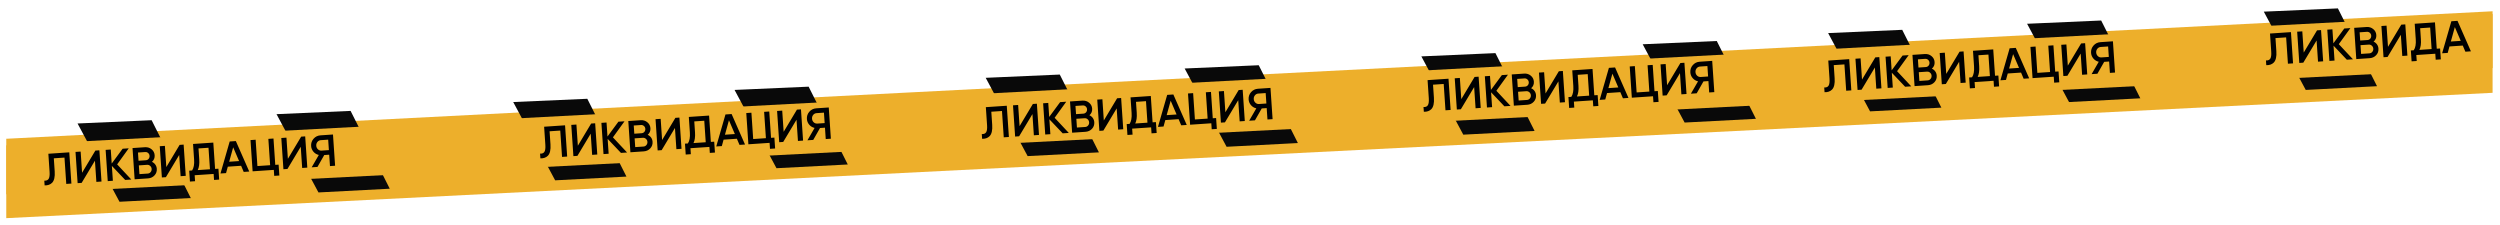 <?xml version="1.0" encoding="UTF-8"?> <svg xmlns="http://www.w3.org/2000/svg" width="1996" height="180" viewBox="0 0 1996 180" fill="none"> <g filter="url(#filter0_d_26_2)"> <path d="M5 101.79L1990.08 0V65.103L5 165.175V101.79Z" fill="#EDAF2B"></path> </g> <path d="M61.919 98.584L121.069 95.98L152.318 158.107L95.4 161.083L61.919 98.584Z" fill="#090909"></path> <path d="M786.977 62.127L846.128 59.523L877.377 121.649L820.458 124.625L786.977 62.127Z" fill="#090909"></path> <path d="M1459.58 26.413L1518.73 23.809L1549.98 85.936L1493.06 88.912L1459.58 26.413Z" fill="#090909"></path> <path d="M409.753 81.472L468.904 78.867L500.153 140.994L443.235 143.97L409.753 81.472Z" fill="#090909"></path> <path d="M1134.81 45.014L1193.96 42.41L1225.21 104.536L1168.29 107.513L1134.81 45.014Z" fill="#090909"></path> <path d="M1807.42 9.3L1866.57 6.696L1897.82 68.823L1840.9 71.799L1807.42 9.3Z" fill="#090909"></path> <path d="M220.769 91.144L279.92 88.54L311.169 150.666L254.25 153.642L220.769 91.144Z" fill="#090909"></path> <path d="M945.828 54.686L1004.98 52.082L1036.23 114.209L979.309 117.185L945.828 54.686Z" fill="#090909"></path> <path d="M1618.43 18.973L1677.58 16.369L1708.83 78.495L1651.91 81.471L1618.43 18.973Z" fill="#090909"></path> <path d="M586.461 71.799L645.611 69.195L676.861 131.322L619.942 134.298L586.461 71.799Z" fill="#090909"></path> <path d="M1311.52 35.342L1370.67 32.737L1401.92 94.864L1345 97.84L1311.52 35.342Z" fill="#090909"></path> <path d="M5 116.069L1990.08 11.161V54.314L5 155.131V116.069Z" fill="#EDAF2B"></path> <path d="M35.623 148.013L35.368 144.236C36.997 144.34 38.147 143.869 38.816 142.821C39.507 141.748 39.761 139.87 39.58 137.185L38.603 122.754L55.315 121.624L57.002 146.566L52.905 146.843L51.482 125.82L42.966 126.397L43.673 136.837C43.967 141.184 43.277 144.214 41.603 145.926C40.105 147.411 38.111 148.107 35.623 148.013ZM81.04 144.94L76.943 145.217L75.798 128.292L65.184 146.013L61.977 146.23L60.29 121.287L64.388 121.01L65.532 137.935L76.146 120.215L79.353 119.998L81.04 144.94ZM93.53 131.245L104.836 143.33L99.954 143.661L89.317 132.46L90.12 144.326L86.022 144.603L84.335 119.661L88.432 119.383L89.189 130.572L97.91 118.742L102.792 118.412L93.53 131.245ZM121.297 129.223C122.428 129.719 123.337 130.457 124.024 131.437C124.709 132.393 125.095 133.512 125.182 134.795C125.32 136.838 124.71 138.585 123.353 140.037C121.996 141.489 120.272 142.286 118.181 142.427L107.492 143.151L105.804 118.208L115.71 117.538C117.753 117.4 119.52 117.948 121.012 119.184C122.527 120.418 123.35 122.009 123.482 123.956C123.627 126.094 122.898 127.85 121.297 129.223ZM115.97 121.386L110.162 121.779L110.606 128.336L116.414 127.943C117.316 127.882 118.056 127.521 118.632 126.862C119.206 126.179 119.462 125.374 119.399 124.447C119.336 123.521 118.975 122.77 118.316 122.194C117.655 121.594 116.873 121.325 115.97 121.386ZM111.329 139.025L117.921 138.579C118.871 138.515 119.644 138.129 120.241 137.42C120.859 136.686 121.136 135.832 121.07 134.858C121.004 133.884 120.616 133.087 119.906 132.467C119.218 131.822 118.399 131.531 117.448 131.595L110.856 132.041L111.329 139.025ZM148.303 140.39L144.205 140.667L143.06 123.742L132.447 141.462L129.24 141.679L127.552 116.737L131.65 116.46L132.795 133.385L143.409 115.664L146.615 115.447L148.303 140.39ZM170.304 113.845L171.726 134.868L174.398 134.687L174.987 143.381L170.889 143.658L170.566 138.884L155.422 139.908L155.745 144.683L151.648 144.96L151.059 136.266L153.376 136.109C154.698 134.134 155.228 131.223 154.968 127.375L154.127 114.939L170.304 113.845ZM157.865 135.805L167.628 135.145L166.466 117.97L158.485 118.51L159.071 127.169C159.321 130.875 158.919 133.753 157.865 135.805ZM199.005 136.96L194.586 137.259L192.501 132.353L181.882 133.071L180.476 138.213L176.022 138.515L183.385 112.96L188.302 112.627L199.005 136.96ZM186.169 117.604L182.976 129.131L190.886 128.596L186.169 117.604ZM218.35 110.594L219.772 131.617L222.445 131.437L223.033 140.131L218.935 140.408L218.612 135.633L201.687 136.778L200 111.836L204.097 111.559L205.519 132.582L215.675 131.895L214.252 110.872L218.35 110.594ZM245.351 133.824L241.254 134.102L240.109 117.176L229.495 134.897L226.288 135.114L224.601 110.172L228.699 109.894L229.844 126.82L240.457 109.099L243.664 108.882L245.351 133.824ZM255.879 108.056L265.856 107.381L267.543 132.323L263.446 132.6L262.831 123.514L258.876 123.782L253.469 133.275L248.836 133.589L254.54 123.717C252.844 123.331 251.426 122.484 250.288 121.177C249.148 119.846 248.52 118.325 248.404 116.615C248.253 114.382 248.897 112.441 250.337 110.793C251.799 109.119 253.646 108.207 255.879 108.056ZM256.703 120.242L262.583 119.844L262.019 111.506L256.139 111.904C255.047 111.978 254.147 112.444 253.442 113.303C252.736 114.162 252.423 115.174 252.502 116.338C252.581 117.502 253.027 118.462 253.842 119.218C254.657 119.975 255.611 120.316 256.703 120.242Z" fill="black"></path> <path d="M431.448 126.436L431.192 122.659C432.822 122.763 433.971 122.292 434.64 121.244C435.331 120.171 435.586 118.293 435.404 115.608L434.428 101.177L451.14 100.047L452.827 124.989L448.729 125.267L447.307 104.244L438.791 104.82L439.497 115.26C439.791 119.607 439.102 122.637 437.428 124.349C435.929 125.834 433.936 126.53 431.448 126.436ZM476.865 123.363L472.767 123.64L471.622 106.715L461.009 124.436L457.802 124.653L456.115 99.71L460.212 99.433L461.357 116.358L471.971 98.638L475.178 98.421L476.865 123.363ZM489.355 109.668L500.66 121.753L495.779 122.084L485.142 110.883L485.944 122.749L481.847 123.026L480.159 98.084L484.257 97.806L485.014 108.995L493.735 97.165L498.617 96.835L489.355 109.668ZM517.122 107.646C518.253 108.142 519.162 108.88 519.849 109.86C520.534 110.816 520.92 111.935 521.007 113.218C521.145 115.261 520.535 117.008 519.178 118.46C517.82 119.912 516.096 120.709 514.006 120.851L503.316 121.574L501.629 96.631L511.535 95.961C513.578 95.823 515.345 96.371 516.836 97.607C518.352 98.841 519.175 100.432 519.307 102.38C519.451 104.518 518.723 106.273 517.122 107.646ZM511.795 99.809L505.987 100.202L506.43 106.759L512.239 106.366C513.141 106.305 513.88 105.944 514.456 105.285C515.031 104.602 515.286 103.797 515.224 102.871C515.161 101.944 514.8 101.193 514.141 100.617C513.479 100.018 512.698 99.748 511.795 99.809ZM507.154 117.448L513.746 117.002C514.696 116.938 515.469 116.552 516.065 115.843C516.684 115.109 516.96 114.255 516.894 113.281C516.828 112.307 516.44 111.51 515.73 110.89C515.042 110.245 514.223 109.954 513.273 110.018L506.681 110.464L507.154 117.448ZM544.128 118.813L540.03 119.09L538.885 102.165L528.271 119.885L525.064 120.102L523.377 95.16L527.475 94.883L528.62 111.808L539.233 94.087L542.44 93.87L544.128 118.813ZM566.129 92.268L567.551 113.291L570.223 113.11L570.811 121.804L566.714 122.081L566.391 117.307L551.247 118.331L551.57 123.106L547.472 123.383L546.884 114.689L549.2 114.532C550.522 112.558 551.053 109.646 550.793 105.798L549.952 93.362L566.129 92.268ZM553.69 114.228L563.453 113.568L562.291 96.393L554.31 96.933L554.895 105.592C555.146 109.298 554.744 112.176 553.69 114.228ZM594.829 115.383L590.411 115.682L588.325 110.776L577.707 111.494L576.301 116.636L571.847 116.938L579.21 91.383L584.127 91.05L594.829 115.383ZM581.994 96.027L578.801 107.554L586.711 107.019L581.994 96.027ZM614.175 89.017L615.597 110.04L618.269 109.86L618.858 118.554L614.76 118.831L614.437 114.056L597.512 115.201L595.824 90.259L599.922 89.982L601.344 111.005L611.499 110.318L610.077 89.295L614.175 89.017ZM641.176 112.247L637.078 112.525L635.934 95.599L625.32 113.32L622.113 113.537L620.426 88.595L624.523 88.317L625.668 105.243L636.282 87.522L639.489 87.305L641.176 112.247ZM651.704 86.479L661.681 85.804L663.368 110.746L659.27 111.023L658.656 101.937L654.7 102.205L649.293 111.698L644.661 112.012L650.365 102.14C648.668 101.754 647.251 100.907 646.112 99.6C644.972 98.269 644.345 96.749 644.229 95.038C644.078 92.805 644.722 90.865 646.162 89.216C647.623 87.542 649.471 86.63 651.704 86.479ZM652.528 98.665L658.407 98.267L657.843 89.929L651.964 90.327C650.871 90.401 649.972 90.867 649.267 91.726C648.561 92.585 648.248 93.597 648.326 94.761C648.405 95.925 648.852 96.885 649.667 97.641C650.482 98.398 651.435 98.739 652.528 98.665Z" fill="black"></path> <path d="M784.119 110.811L783.863 107.034C785.493 107.138 786.642 106.667 787.311 105.619C788.002 104.546 788.257 102.668 788.075 99.984L787.099 85.553L803.811 84.422L805.498 109.365L801.4 109.642L799.978 88.619L791.462 89.195L792.168 99.635C792.462 103.982 791.772 107.012 790.098 108.724C788.6 110.209 786.607 110.905 784.119 110.811ZM829.536 107.738L825.438 108.016L824.293 91.09L813.68 108.811L810.473 109.028L808.785 84.085L812.883 83.808L814.028 100.734L824.642 83.013L827.849 82.796L829.536 107.738ZM842.026 94.043L853.331 106.129L848.45 106.459L837.812 95.259L838.615 107.124L834.517 107.401L832.83 82.459L836.928 82.182L837.685 93.37L846.406 81.54L851.288 81.21L842.026 94.043ZM869.793 92.021C870.924 92.518 871.833 93.255 872.52 94.235C873.205 95.191 873.591 96.31 873.677 97.593C873.816 99.636 873.206 101.384 871.849 102.836C870.491 104.288 868.767 105.084 866.677 105.226L855.987 105.949L854.3 81.007L864.206 80.336C866.248 80.198 868.016 80.747 869.507 81.982C871.022 83.216 871.846 84.807 871.978 86.755C872.122 88.893 871.394 90.648 869.793 92.021ZM864.466 84.185L858.658 84.578L859.101 91.134L864.909 90.741C865.812 90.68 866.551 90.32 867.127 89.66C867.701 88.977 867.957 88.172 867.895 87.246C867.832 86.319 867.471 85.568 866.811 84.992C866.15 84.393 865.369 84.124 864.466 84.185ZM859.825 101.823L866.416 101.378C867.367 101.313 868.14 100.927 868.736 100.218C869.355 99.484 869.631 98.63 869.565 97.657C869.499 96.683 869.111 95.886 868.401 95.266C867.713 94.62 866.894 94.329 865.944 94.394L859.352 94.84L859.825 101.823ZM896.798 103.188L892.701 103.465L891.556 86.54L880.942 104.261L877.735 104.478L876.048 79.535L880.146 79.258L881.291 96.183L891.904 78.463L895.111 78.246L896.798 103.188ZM918.799 76.643L920.222 97.666L922.894 97.485L923.482 106.179L919.385 106.457L919.061 101.682L903.918 102.706L904.241 107.481L900.143 107.758L899.555 99.064L901.871 98.907C903.193 96.933 903.724 94.021 903.464 90.173L902.622 77.737L918.799 76.643ZM906.361 98.604L916.124 97.943L914.962 80.769L906.98 81.308L907.566 89.967C907.817 93.673 907.415 96.552 906.361 98.604ZM947.5 99.758L943.082 100.057L940.996 95.151L930.378 95.869L928.972 101.012L924.518 101.313L931.881 75.758L936.798 75.425L947.5 99.758ZM934.665 80.402L931.471 91.929L939.382 91.394L934.665 80.402ZM966.846 73.393L968.268 94.416L970.94 94.235L971.528 102.929L967.431 103.206L967.108 98.432L950.182 99.577L948.495 74.634L952.593 74.357L954.015 95.38L964.17 94.693L962.748 73.67L966.846 73.393ZM993.847 96.623L989.749 96.9L988.604 79.975L977.991 97.695L974.784 97.912L973.097 72.97L977.194 72.693L978.339 89.618L988.953 71.897L992.16 71.68L993.847 96.623ZM1004.37 70.854L1014.35 70.179L1016.04 95.121L1011.94 95.399L1011.33 86.312L1007.37 86.58L1001.96 96.074L997.332 96.387L1003.04 86.515C1001.34 86.129 999.922 85.282 998.783 83.975C997.643 82.644 997.015 81.124 996.9 79.413C996.749 77.181 997.393 75.24 998.833 73.591C1000.29 71.917 1002.14 71.005 1004.37 70.854ZM1005.2 83.04L1011.08 82.642L1010.51 74.304L1004.63 74.702C1003.54 74.776 1002.64 75.243 1001.94 76.102C1001.23 76.961 1000.92 77.972 1001 79.136C1001.08 80.3 1001.52 81.26 1002.34 82.017C1003.15 82.773 1004.11 83.114 1005.2 83.04Z" fill="black"></path> <path d="M1136.79 89.234L1136.53 85.457C1138.16 85.561 1139.31 85.09 1139.98 84.042C1140.67 82.97 1140.93 81.091 1140.75 78.407L1139.77 63.976L1156.48 62.845L1158.17 87.788L1154.07 88.065L1152.65 67.042L1144.13 67.618L1144.84 78.058C1145.13 82.405 1144.44 85.435 1142.77 87.147C1141.27 88.632 1139.28 89.328 1136.79 89.234ZM1182.21 86.162L1178.11 86.439L1176.96 69.513L1166.35 87.234L1163.14 87.451L1161.46 62.509L1165.55 62.231L1166.7 79.157L1177.31 61.436L1180.52 61.219L1182.21 86.162ZM1194.7 72.466L1206 84.552L1201.12 84.882L1190.48 73.682L1191.29 85.547L1187.19 85.825L1185.5 60.882L1189.6 60.605L1190.36 71.793L1199.08 59.964L1203.96 59.633L1194.7 72.466ZM1222.46 70.445C1223.59 70.941 1224.5 71.679 1225.19 72.658C1225.88 73.614 1226.26 74.734 1226.35 76.016C1226.49 78.059 1225.88 79.807 1224.52 81.259C1223.16 82.711 1221.44 83.507 1219.35 83.649L1208.66 84.372L1206.97 59.43L1216.88 58.76C1218.92 58.621 1220.69 59.17 1222.18 60.405C1223.69 61.639 1224.52 63.23 1224.65 65.178C1224.79 67.316 1224.06 69.071 1222.46 70.445ZM1217.14 62.608L1211.33 63.001L1211.77 69.557L1217.58 69.164C1218.48 69.103 1219.22 68.743 1219.8 68.083C1220.37 67.4 1220.63 66.595 1220.57 65.669C1220.5 64.743 1220.14 63.991 1219.48 63.416C1218.82 62.816 1218.04 62.547 1217.14 62.608ZM1212.5 80.247L1219.09 79.801C1220.04 79.736 1220.81 79.35 1221.41 78.641C1222.03 77.907 1222.3 77.054 1222.24 76.08C1222.17 75.106 1221.78 74.309 1221.07 73.689C1220.38 73.043 1219.57 72.752 1218.61 72.817L1212.02 73.263L1212.5 80.247ZM1249.47 81.611L1245.37 81.888L1244.23 64.963L1233.61 82.684L1230.41 82.901L1228.72 57.958L1232.82 57.681L1233.96 74.606L1244.58 56.886L1247.78 56.669L1249.47 81.611ZM1271.47 55.066L1272.89 76.089L1275.56 75.908L1276.15 84.603L1272.06 84.88L1271.73 80.105L1256.59 81.129L1256.91 85.904L1252.81 86.181L1252.23 77.487L1254.54 77.331C1255.86 75.356 1256.39 72.444 1256.13 68.596L1255.29 56.161L1271.47 55.066ZM1259.03 77.027L1268.79 76.366L1267.63 59.192L1259.65 59.732L1260.24 68.39C1260.49 72.096 1260.09 74.975 1259.03 77.027ZM1300.17 78.181L1295.75 78.48L1293.67 73.574L1283.05 74.292L1281.64 79.435L1277.19 79.736L1284.55 54.181L1289.47 53.849L1300.17 78.181ZM1287.34 58.825L1284.14 70.353L1292.05 69.817L1287.34 58.825ZM1319.52 51.816L1320.94 72.839L1323.61 72.658L1324.2 81.352L1320.1 81.629L1319.78 76.855L1302.85 78L1301.17 53.057L1305.26 52.78L1306.69 73.803L1316.84 73.116L1315.42 52.093L1319.52 51.816ZM1346.52 75.046L1342.42 75.323L1341.28 58.398L1330.66 76.118L1327.45 76.335L1325.77 51.393L1329.87 51.116L1331.01 68.041L1341.62 50.32L1344.83 50.103L1346.52 75.046ZM1357.05 49.277L1367.02 48.602L1368.71 73.544L1364.61 73.822L1364 64.736L1360.04 65.003L1354.64 74.497L1350 74.81L1355.71 64.939C1354.01 64.552 1352.59 63.705 1351.45 62.398C1350.31 61.068 1349.69 59.547 1349.57 57.837C1349.42 55.604 1350.06 53.663 1351.5 52.014C1352.97 50.34 1354.81 49.428 1357.05 49.277ZM1357.87 61.463L1363.75 61.065L1363.19 52.727L1357.31 53.125C1356.21 53.199 1355.31 53.666 1354.61 54.525C1353.9 55.384 1353.59 56.395 1353.67 57.559C1353.75 58.723 1354.19 59.684 1355.01 60.44C1355.82 61.196 1356.78 61.537 1357.87 61.463Z" fill="black"></path> <path d="M1456.72 73.609L1456.47 69.832C1458.1 69.937 1459.25 69.466 1459.92 68.418C1460.61 67.345 1460.86 65.466 1460.68 62.782L1459.7 48.351L1476.41 47.221L1478.1 72.163L1474 72.44L1472.58 51.417L1464.07 51.993L1464.77 62.434C1465.07 66.781 1464.38 69.81 1462.7 71.522C1461.2 73.008 1459.21 73.704 1456.72 73.609ZM1502.14 70.537L1498.04 70.814L1496.9 53.889L1486.28 71.61L1483.08 71.827L1481.39 46.884L1485.49 46.607L1486.63 63.532L1497.25 45.812L1500.45 45.594L1502.14 70.537ZM1514.63 56.842L1525.94 68.927L1521.05 69.257L1510.42 58.057L1511.22 69.923L1507.12 70.2L1505.43 45.258L1509.53 44.98L1510.29 56.169L1519.01 44.339L1523.89 44.009L1514.63 56.842ZM1542.4 54.82C1543.53 55.316 1544.44 56.054 1545.12 57.034C1545.81 57.99 1546.2 59.109 1546.28 60.392C1546.42 62.435 1545.81 64.182 1544.45 65.634C1543.1 67.086 1541.37 67.883 1539.28 68.024L1528.59 68.748L1526.9 43.805L1536.81 43.135C1538.85 42.997 1540.62 43.545 1542.11 44.781C1543.63 46.015 1544.45 47.605 1544.58 49.553C1544.73 51.691 1544 53.447 1542.4 54.82ZM1537.07 46.983L1531.26 47.376L1531.71 53.932L1537.51 53.539C1538.42 53.478 1539.16 53.118 1539.73 52.459C1540.31 51.776 1540.56 50.971 1540.5 50.044C1540.44 49.118 1540.08 48.367 1539.42 47.791C1538.75 47.191 1537.97 46.922 1537.07 46.983ZM1532.43 64.622L1539.02 64.176C1539.97 64.112 1540.74 63.725 1541.34 63.017C1541.96 62.283 1542.24 61.429 1542.17 60.455C1542.1 59.481 1541.72 58.684 1541.01 58.064C1540.32 57.419 1539.5 57.128 1538.55 57.192L1531.96 57.638L1532.43 64.622ZM1569.4 65.987L1565.31 66.264L1564.16 49.339L1553.55 67.059L1550.34 67.276L1548.65 42.334L1552.75 42.057L1553.89 58.982L1564.51 41.261L1567.72 41.044L1569.4 65.987ZM1591.4 39.442L1592.83 60.465L1595.5 60.284L1596.09 68.978L1591.99 69.255L1591.67 64.481L1576.52 65.505L1576.85 70.28L1572.75 70.557L1572.16 61.863L1574.48 61.706C1575.8 59.731 1576.33 56.82 1576.07 52.972L1575.23 40.536L1591.4 39.442ZM1578.97 61.402L1588.73 60.742L1587.57 43.567L1579.58 44.107L1580.17 52.766C1580.42 56.471 1580.02 59.35 1578.97 61.402ZM1620.1 62.557L1615.69 62.855L1613.6 57.95L1602.98 58.668L1601.58 63.81L1597.12 64.111L1604.49 38.557L1609.4 38.224L1620.1 62.557ZM1607.27 43.201L1604.08 54.728L1611.99 54.193L1607.27 43.201ZM1639.45 36.191L1640.87 57.214L1643.54 57.033L1644.13 65.728L1640.04 66.005L1639.71 61.23L1622.79 62.375L1621.1 37.433L1625.2 37.156L1626.62 58.178L1636.77 57.492L1635.35 36.468L1639.45 36.191ZM1666.45 59.421L1662.35 59.699L1661.21 42.773L1650.6 60.494L1647.39 60.711L1645.7 35.769L1649.8 35.491L1650.94 52.416L1661.56 34.696L1664.76 34.479L1666.45 59.421ZM1676.98 33.653L1686.96 32.978L1688.64 57.92L1684.55 58.197L1683.93 49.111L1679.98 49.379L1674.57 58.872L1669.94 59.185L1675.64 49.314C1673.94 48.928 1672.53 48.081 1671.39 46.774C1670.25 45.443 1669.62 43.922 1669.5 42.212C1669.35 39.979 1670 38.038 1671.44 36.39C1672.9 34.716 1674.75 33.804 1676.98 33.653ZM1677.8 45.839L1683.68 45.441L1683.12 37.103L1677.24 37.501C1676.15 37.575 1675.25 38.041 1674.54 38.9C1673.84 39.759 1673.52 40.771 1673.6 41.935C1673.68 43.099 1674.13 44.059 1674.94 44.815C1675.76 45.571 1676.71 45.913 1677.8 45.839Z" fill="black"></path> <path d="M1809.39 52.032L1809.14 48.255C1810.77 48.36 1811.92 47.889 1812.59 46.841C1813.28 45.768 1813.53 43.89 1813.35 41.205L1812.37 26.774L1829.09 25.644L1830.77 50.586L1826.68 50.863L1825.25 29.84L1816.74 30.417L1817.44 40.857C1817.74 45.204 1817.05 48.233 1815.37 49.946C1813.88 51.431 1811.88 52.127 1809.39 52.032ZM1854.81 48.96L1850.71 49.237L1849.57 32.312L1838.96 50.033L1835.75 50.25L1834.06 25.307L1838.16 25.03L1839.3 41.955L1849.92 24.235L1853.12 24.018L1854.81 48.96ZM1867.3 35.265L1878.61 47.35L1873.72 47.681L1863.09 36.48L1863.89 48.346L1859.79 48.623L1858.11 23.681L1862.2 23.403L1862.96 34.592L1871.68 22.762L1876.56 22.432L1867.3 35.265ZM1895.07 33.243C1896.2 33.739 1897.11 34.477 1897.79 35.457C1898.48 36.413 1898.87 37.532 1898.95 38.815C1899.09 40.858 1898.48 42.605 1897.12 44.057C1895.77 45.509 1894.04 46.306 1891.95 46.447L1881.26 47.171L1879.58 22.228L1889.48 21.558C1891.52 21.42 1893.29 21.968 1894.78 23.204C1896.3 24.438 1897.12 26.029 1897.25 27.977C1897.4 30.114 1896.67 31.87 1895.07 33.243ZM1889.74 25.406L1883.93 25.799L1884.38 32.355L1890.18 31.963C1891.09 31.901 1891.83 31.541 1892.4 30.882C1892.98 30.199 1893.23 29.394 1893.17 28.468C1893.11 27.541 1892.75 26.79 1892.09 26.214C1891.43 25.614 1890.64 25.345 1889.74 25.406ZM1885.1 43.045L1891.69 42.599C1892.64 42.535 1893.42 42.148 1894.01 41.44C1894.63 40.706 1894.91 39.852 1894.84 38.878C1894.77 37.904 1894.39 37.107 1893.68 36.487C1892.99 35.842 1892.17 35.551 1891.22 35.615L1884.63 36.061L1885.1 43.045ZM1922.07 44.41L1917.98 44.687L1916.83 27.762L1906.22 45.482L1903.01 45.699L1901.32 20.757L1905.42 20.48L1906.57 37.405L1917.18 19.684L1920.39 19.467L1922.07 44.41ZM1944.07 17.865L1945.5 38.888L1948.17 38.707L1948.76 47.401L1944.66 47.678L1944.34 42.904L1929.19 43.928L1929.52 48.703L1925.42 48.98L1924.83 40.286L1927.15 40.129C1928.47 38.154 1929 35.243 1928.74 31.395L1927.9 18.959L1944.07 17.865ZM1931.64 39.825L1941.4 39.165L1940.24 21.99L1932.26 22.53L1932.84 31.189C1933.09 34.895 1932.69 37.773 1931.64 39.825ZM1972.78 40.98L1968.36 41.279L1966.27 36.373L1955.65 37.091L1954.25 42.233L1949.79 42.535L1957.16 16.98L1962.07 16.647L1972.78 40.98ZM1959.94 21.624L1956.75 33.151L1964.66 32.616L1959.94 21.624Z" fill="black"></path> <defs> <filter id="filter0_d_26_2" x="0" y="0" width="1995.08" height="179.175" filterUnits="userSpaceOnUse" color-interpolation-filters="sRGB"> <feFlood flood-opacity="0" result="BackgroundImageFix"></feFlood> <feColorMatrix in="SourceAlpha" type="matrix" values="0 0 0 0 0 0 0 0 0 0 0 0 0 0 0 0 0 0 127 0" result="hardAlpha"></feColorMatrix> <feOffset dy="9"></feOffset> <feGaussianBlur stdDeviation="2.5"></feGaussianBlur> <feComposite in2="hardAlpha" operator="out"></feComposite> <feColorMatrix type="matrix" values="0 0 0 0 0 0 0 0 0 0 0 0 0 0 0 0 0 0 0.56 0"></feColorMatrix> <feBlend mode="normal" in2="BackgroundImageFix" result="effect1_dropShadow_26_2"></feBlend> <feBlend mode="normal" in="SourceGraphic" in2="effect1_dropShadow_26_2" result="shape"></feBlend> </filter> </defs> </svg> 